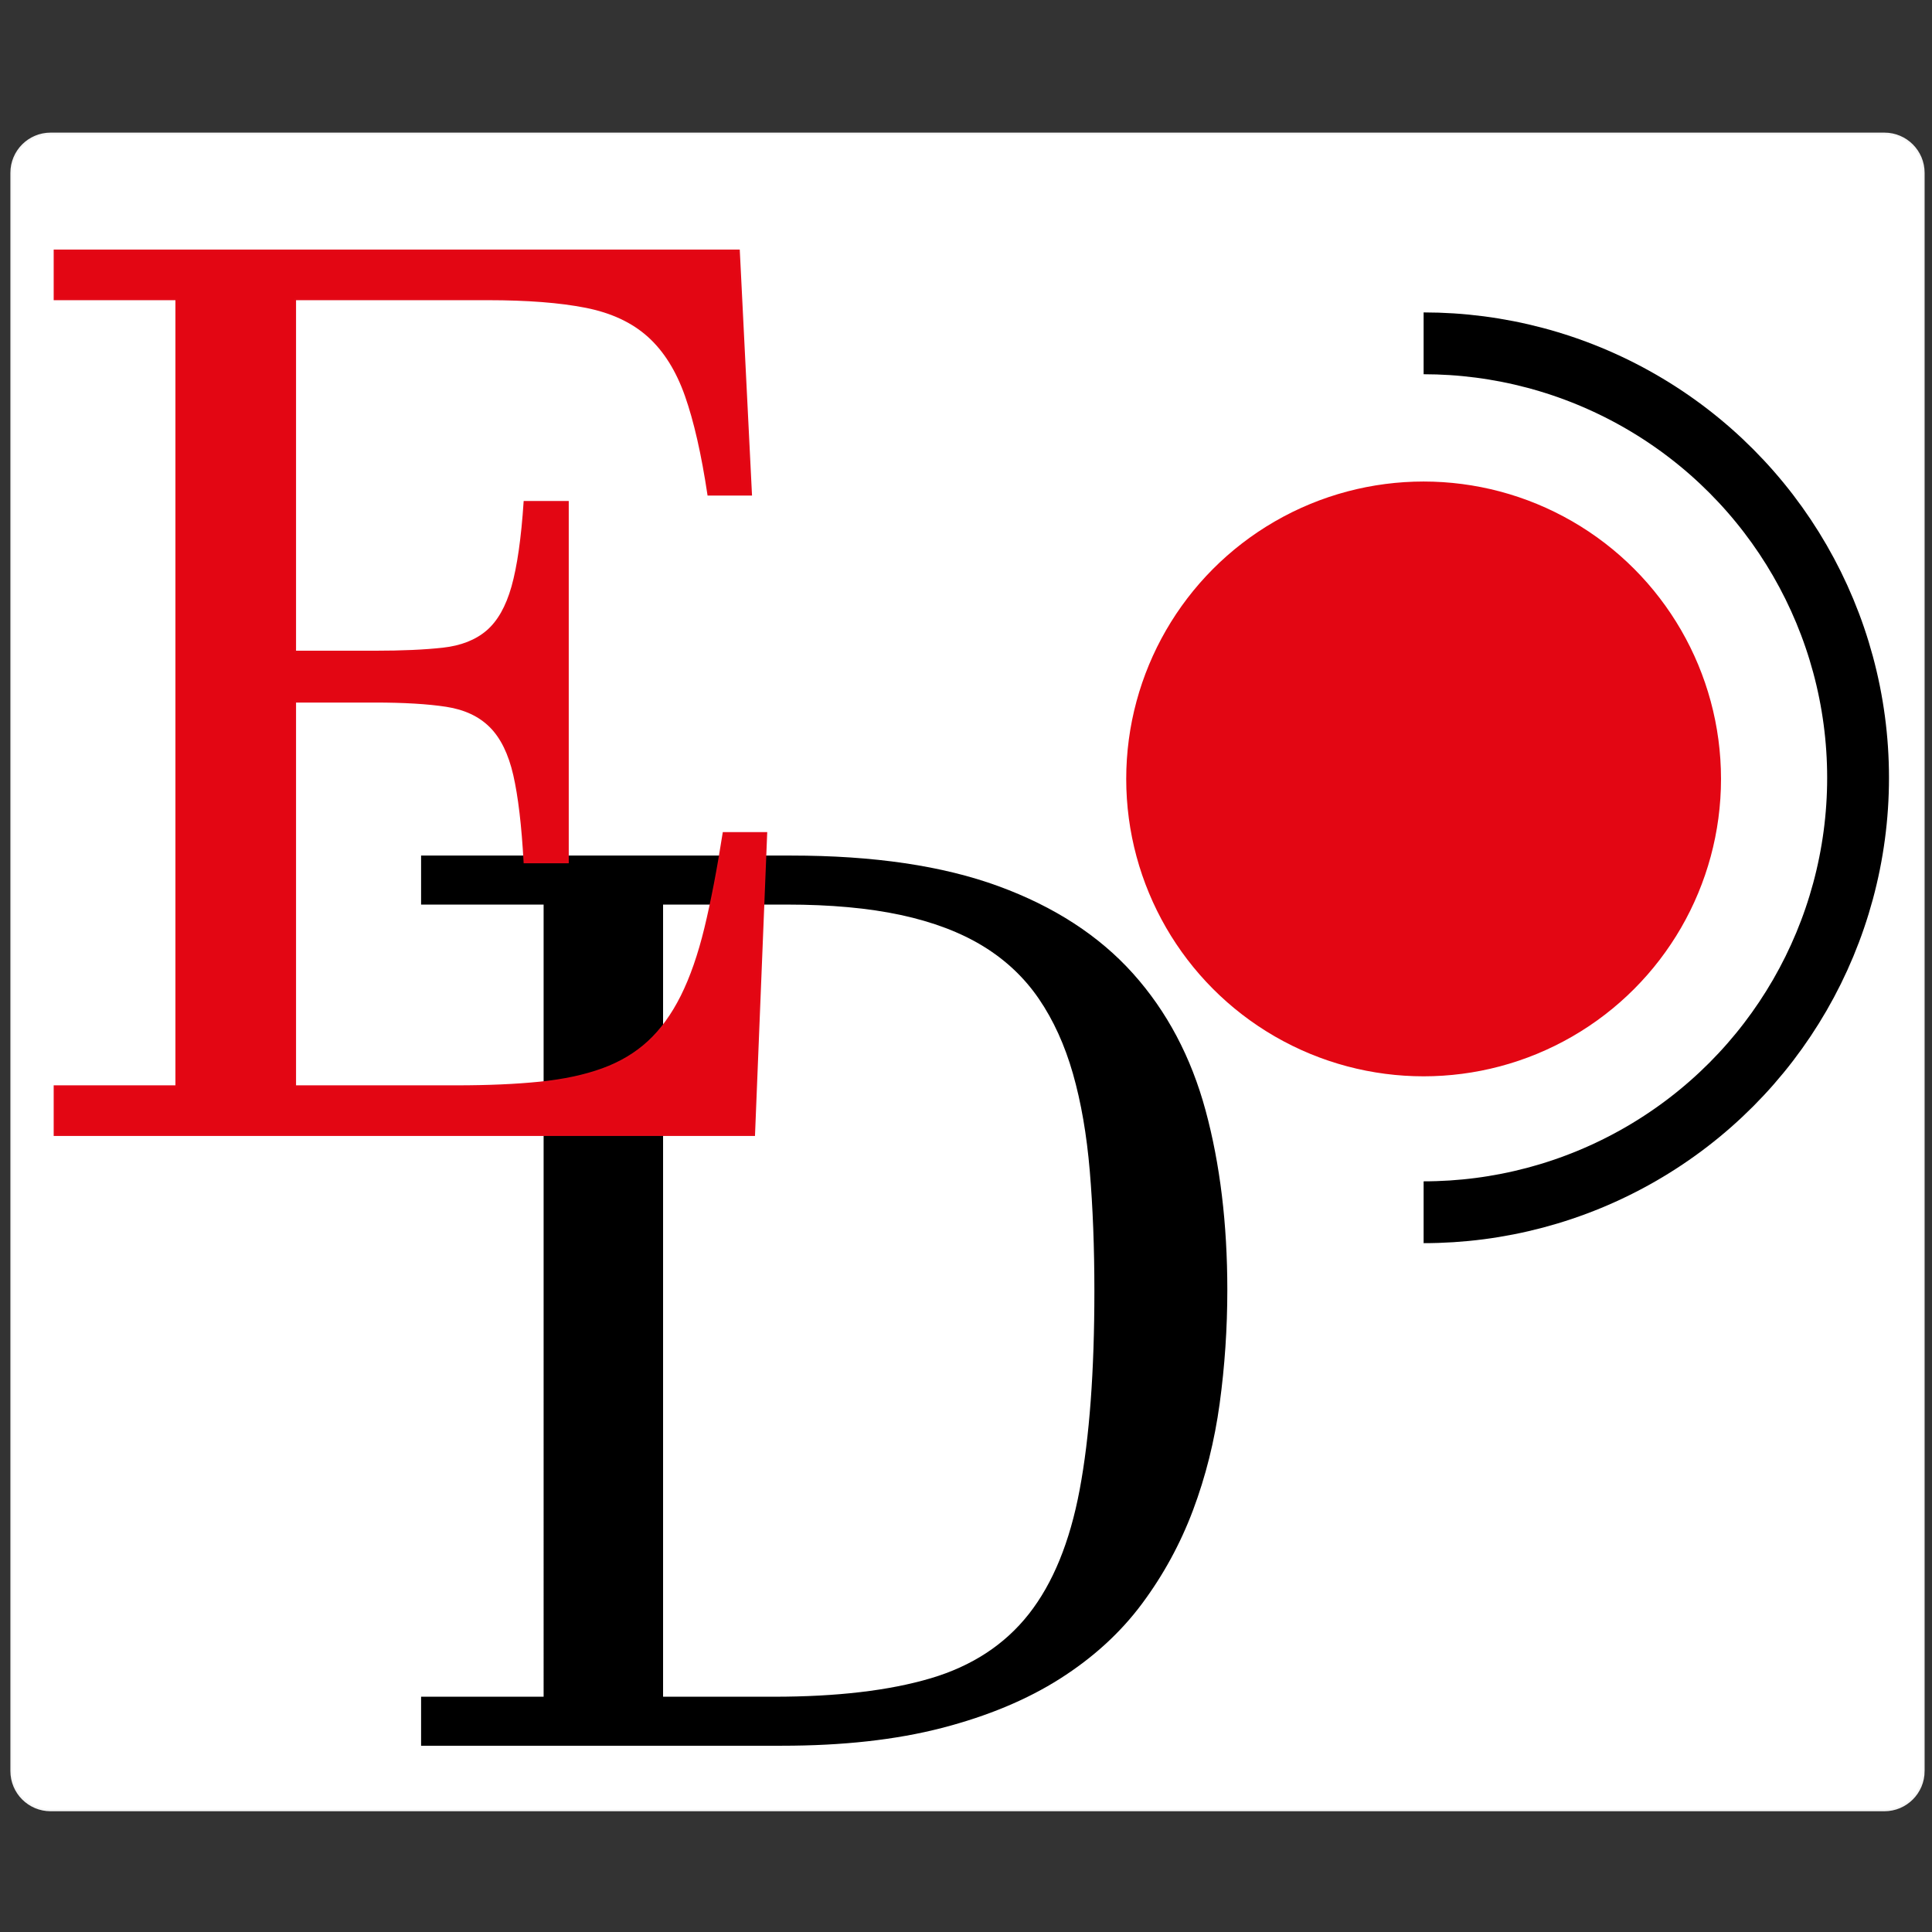<?xml version="1.0" encoding="utf-8"?>
<!-- Generator: Adobe Illustrator 16.0.0, SVG Export Plug-In . SVG Version: 6.00 Build 0)  -->
<!DOCTYPE svg PUBLIC "-//W3C//DTD SVG 1.1//EN" "http://www.w3.org/Graphics/SVG/1.1/DTD/svg11.dtd">
<svg version="1.1" id="Capa_1" xmlns="http://www.w3.org/2000/svg" xmlns:xlink="http://www.w3.org/1999/xlink" x="0px" y="0px"
	 width="1000px" height="1000px" viewBox="0 0 1000 1000" enable-background="new 0 0 1000 1000" xml:space="preserve">
<rect x="0" y="0" width="1000" height="1000" fill="#333333" stroke="none"/>
<path fill="#FFFFFF" stroke="#F6F6F6" stroke-miterlimit="10" d="M995.681,916.676c0,11.225-9.1,20.324-20.324,20.324H26.2
	c-11.225,0-20.324-9.1-20.324-20.324V89.467c0-11.226,9.099-20.325,20.324-20.325h949.156c11.225,0,20.324,9.099,20.324,20.325
	V916.676z"/>
<path fill="none" stroke="#878787" stroke-width="5" stroke-miterlimit="10" d="M1000,0"/>
<g>
	<g>
		<g>
			<defs>
				<rect id="SVGID_1_" x="736.862" y="118.979" width="328.138" height="551.061"/>
			</defs>
			<clipPath id="SVGID_2_">
				<use xlink:href="#SVGID_1_"  overflow="visible"/>
			</clipPath>
			
				<circle clip-path="url(#SVGID_2_)" fill="none" stroke="#000000" stroke-width="32" stroke-miterlimit="10" cx="736.86" cy="402.581" r="224.876"/>
		</g>
		<circle fill="#E30613" stroke="#E30613" stroke-miterlimit="10" cx="736.86" cy="403.167" r="153.432"/>
	</g>
	<g>
		<path d="M217.954,903.59v-25.37h63.42V468.206h-63.42v-25.368h191.529c42.702,0,78.484,5.286,107.34,15.855
			c28.857,10.573,52.055,25.635,69.605,45.188c17.543,19.556,30.07,43.181,37.575,70.871c7.502,27.697,11.258,58.664,11.258,92.914
			c0,19.871-1.323,39.479-3.964,58.82c-2.644,19.344-7.243,37.734-13.792,55.178c-6.558,17.439-15.382,33.612-26.48,48.516
			c-11.098,14.903-25.21,27.8-42.332,38.688c-17.125,10.89-37.529,19.397-61.201,25.525c-23.679,6.134-51.268,9.197-82.765,9.197
			H217.954z M343.209,878.22h57.396c32.552,0,59.562-3.17,81.02-9.511c21.456-6.344,38.419-17.44,50.895-33.297
			c12.471-15.854,21.247-37.311,26.319-64.373c5.073-27.058,7.611-61.303,7.611-102.742c0-22.616-0.793-43.333-2.38-62.151
			c-1.585-18.813-4.494-35.619-8.72-50.419c-4.23-14.795-10.098-27.693-17.6-38.686c-7.506-10.99-17.122-20.083-28.854-27.272
			c-11.733-7.185-25.956-12.575-42.651-16.172c-16.703-3.591-36.364-5.39-58.982-5.39h-64.055V878.22z"/>
	</g>
	<g>
		<path fill="#E30613" stroke="#E30917" stroke-miterlimit="10" d="M152.735,337.306h41.275c14.07,0,25.836-0.521,35.289-1.575
			c9.452-1.049,17.063-4.042,22.842-8.979c5.774-4.933,10.131-12.603,13.075-23c2.939-10.397,5.042-25.048,6.301-43.952h22.37
			V446.32h-22.37c-1.053-19.111-2.835-34.185-5.355-45.212c-2.521-11.028-6.617-19.376-12.288-25.048
			c-5.672-5.671-13.288-9.241-22.843-10.712c-9.56-1.467-21.897-2.206-37.021-2.206h-41.275v199.125h83.494
			c16.383,0,30.769-0.629,43.165-1.89c12.391-1.262,23.207-3.569,32.452-6.934c9.24-3.355,17.171-8.082,23.788-14.176
			c6.617-6.092,12.336-13.968,17.171-23.631c4.829-9.66,8.925-21.425,12.288-35.289c3.357-13.863,6.508-30.246,9.452-49.151H396.6
			l-6.301,156.275H28.283v-25.205h63.013V154.88H28.283v-25.206h354.139l6.302,126.344h-22.055
			c-3.15-21.002-7.04-38.07-11.658-51.199c-4.623-13.125-11.082-23.418-19.376-30.877c-8.301-7.453-19.116-12.494-32.453-15.124
			c-13.341-2.623-30.197-3.938-50.569-3.938h-99.877V337.306z"/>
	</g>
</g>
<g>
</g>
<g>
</g>
<g>
</g>
<g>
</g>
<g>
</g>
<g>
</g>
</svg>
